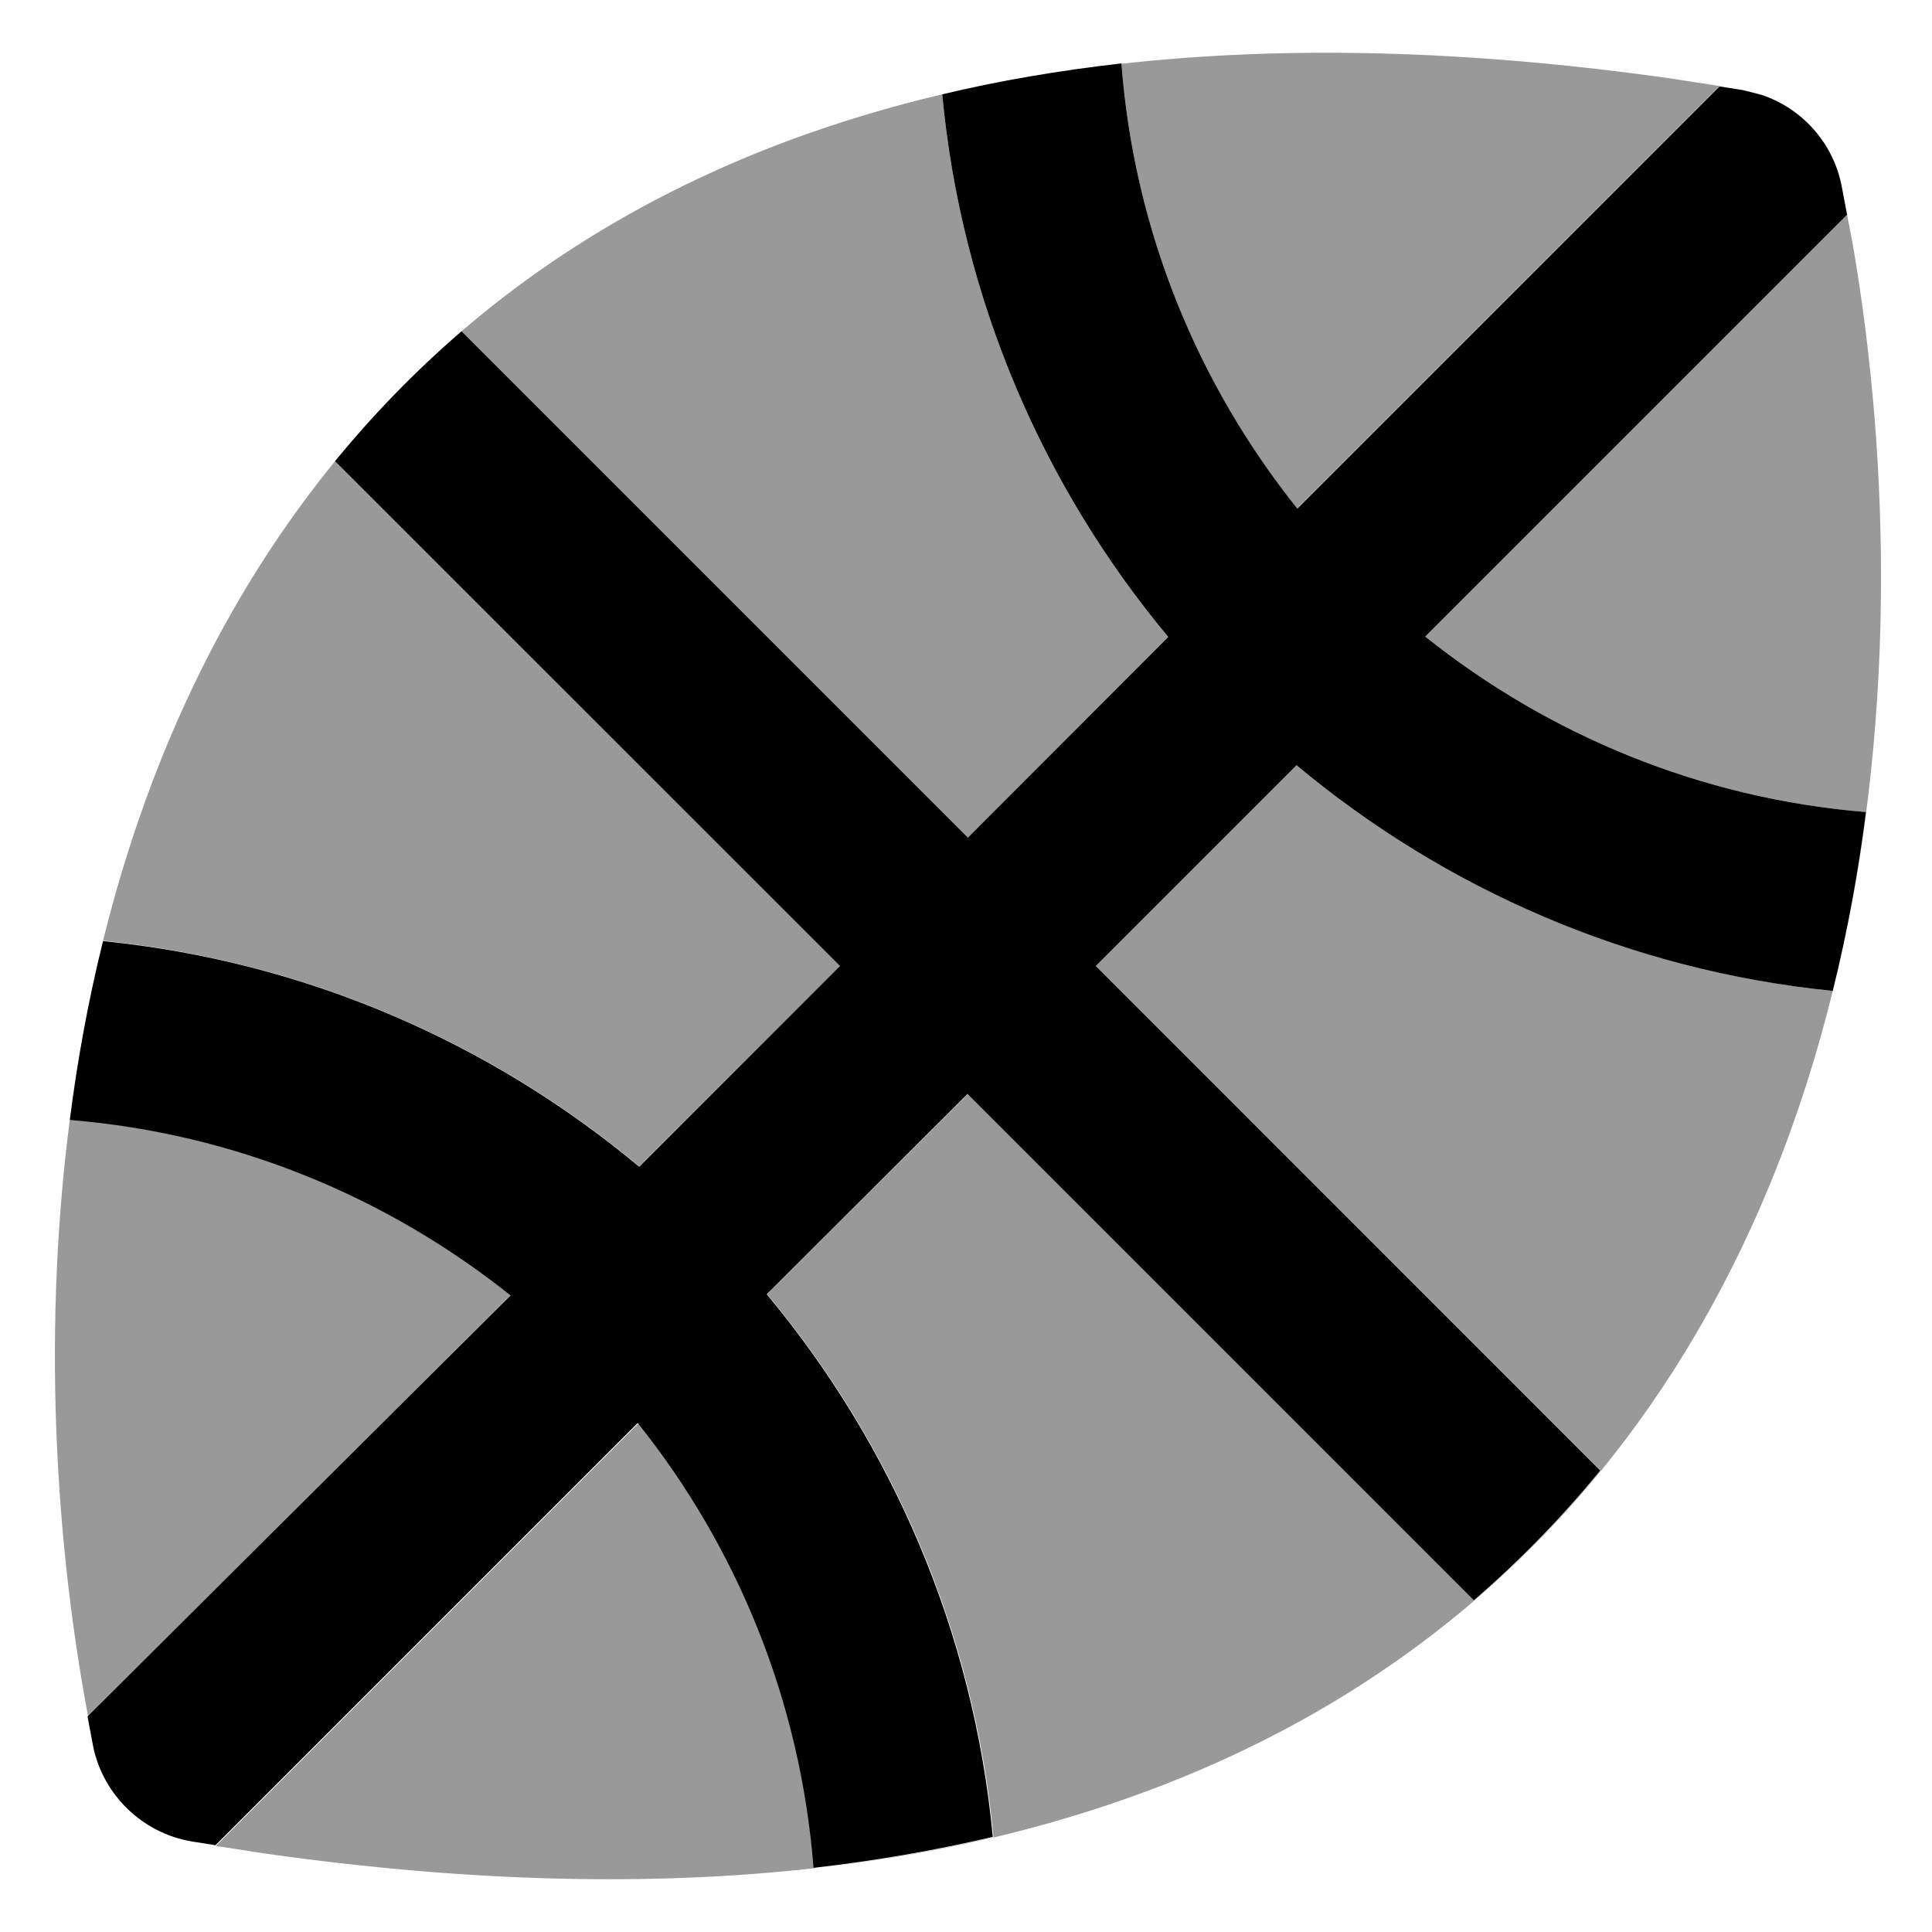 <svg xmlns="http://www.w3.org/2000/svg" viewBox="0 0 512 512"><!--! Font Awesome Pro 7.1.0 by @fontawesome - https://fontawesome.com License - https://fontawesome.com/license (Commercial License) Copyright 2025 Fonticons, Inc. --><path opacity=".4" fill="currentColor" d="M18.5 296.7c44 3.6 84.2 20.5 116.8 46.5L23.4 455.1c.5 2.6 .9 5.2 1.5 7.7-9.6-46.7-14.2-105.9-6.4-166.1zm8.8-47.4c8.2-33.2 20.9-65.8 39.3-95.8 12.8-20.8 28.2-40.2 46.7-57.6-8.8 8.3-16.9 17.1-24.4 26.2L222.6 256 169.4 309.1c-39.3-32.8-88.3-54.3-142.1-59.8zm30 239.8L169.2 377.2c26.3 32.8 43.1 73.5 46.6 117.9-42.9 4.8-91.3 3.8-145.6-3.9-4.3-.7-8.6-1.3-13-2zm65-401.3c24.1-20.7 52.9-38 87.1-50.7 12.8-4.7 26.2-8.8 40.3-12.1 5.1 54.4 26.8 104.1 59.9 143.8L256.5 222.1 122.3 87.9zm81 255.2l53.2-53.1 134.2 134.2c12.4-10.6 23.5-22.2 33.5-34.4L290.4 256 343.6 202.8c39.3 32.8 88.3 54.3 142.1 59.8-8.2 33.4-20.9 65.9-39.2 95.8-30.6 50-76.8 91.9-142.9 116.4-26.4 9.8-55.5 16.7-87.8 20.3 16.6-1.9 32.4-4.7 47.5-8.2-5.1-54.4-26.8-104.1-59.9-143.8zM297.2 16.9c42.9-4.8 91.3-3.8 145.6 3.9 4.3 .7 8.6 1.3 12.9 2L343.7 134.8C317.5 102 300.6 61.3 297.2 16.9zm80.5 151.8L489.5 56.9c.5 2.7 1.1 5.6 1.6 8.4 9.7 56.8 11.7 128.5-5.4 197.3 3.9-15.7 6.7-31.6 8.8-47.4-44-3.6-84.2-20.5-116.8-46.5z"/><path fill="currentColor" d="M297.2 16.9c3.4 44.4 20.3 85 46.6 117.9l111.9-111.9 6.3 1 4.7 1.2c10.7 3.5 19 12.6 21.3 23.9l1.5 7.9-111.8 111.8c32.6 26 72.8 42.9 116.8 46.5-2 15.8-4.9 31.7-8.8 47.4-53.8-5.4-102.8-27-142.1-59.8L290.4 256 424.1 389.7c-10 12.2-21.1 23.7-33.5 34.4l-134.2-134.2-53.2 53.1c33.1 39.7 54.8 89.4 59.9 143.8-15 3.5-30.8 6.3-47.5 8.2-3.5-44.4-20.3-85-46.6-117.9l-111.9 111.9-6.3-1c-13-2.2-23.4-12.2-26.1-25.1-.5-2.6-1-5.3-1.5-8L135.3 343.3c-32.6-26-72.8-42.9-116.8-46.5 2-15.8 4.9-31.7 8.8-47.4 53.8 5.4 102.8 27 142.1 59.8L222.6 256 88.8 122.2c10-12.2 21.1-23.7 33.5-34.4l134.2 134.2 53.1-53.2c-33.1-39.7-54.8-89.4-59.9-143.8 15-3.6 30.9-6.3 47.5-8.2z"/></svg>